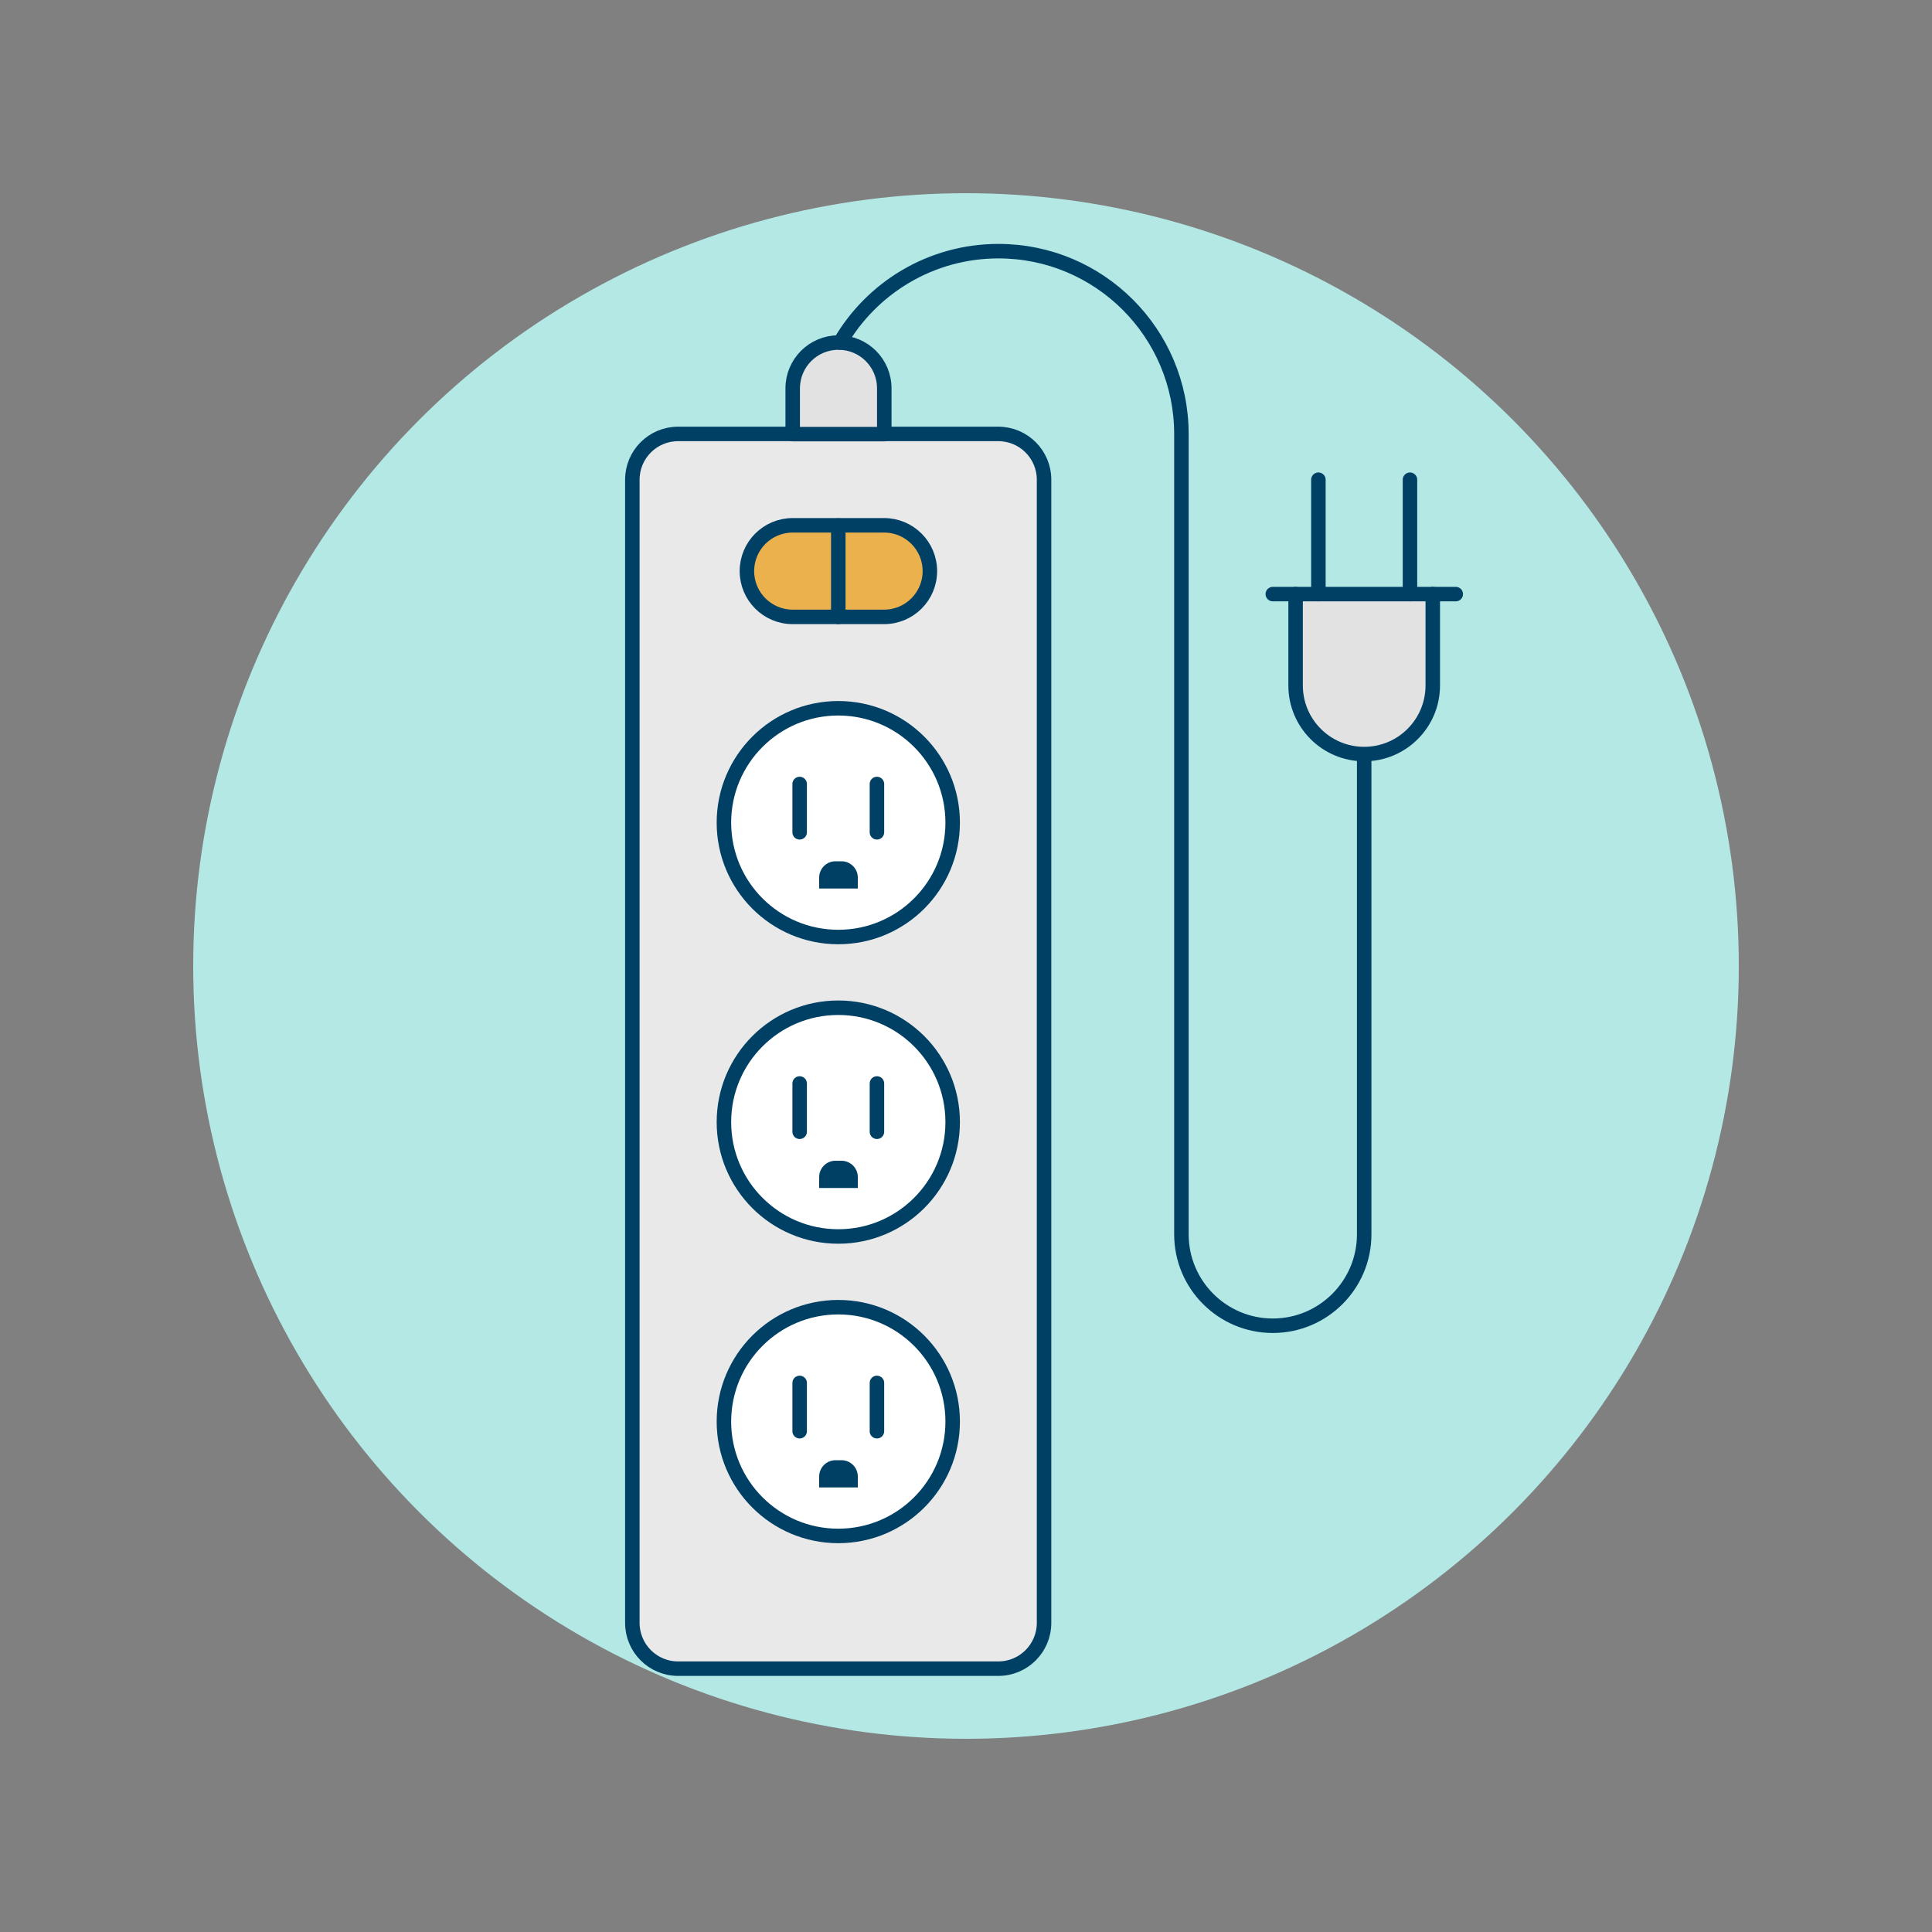 <?xml version="1.0" encoding="UTF-8"?>
<svg xmlns="http://www.w3.org/2000/svg" id="b" viewBox="0 0 100 100">
  <rect x="0" y="0" width="100" height="100" fill="#808080" stroke="none"/>
  <circle cx="50" cy="50" r="40" fill="#b3e8e5"></circle>
  <g id="c">
    <g id="d">
      <g id="e">
        <g id="f">
          <path id="g" d="M54.04,31.93v52.07c0,1.31-1.06,2.37-2.37,2.37h-16.57c-1.31,0-2.37-1.06-2.37-2.37V24.83c0-1.31,1.06-2.37,2.37-2.37h16.57c1.31,0,2.37,1.06,2.37,2.37v7.1Z" fill="#e9e9e9" stroke="#004065" stroke-linecap="round" stroke-linejoin="round" stroke-width=".75"></path>
        </g>
        <g id="h">
          <path id="i" d="M45.76,31.93h-4.73c-1.31,0-2.37-1.06-2.37-2.37s1.06-2.37,2.37-2.37h4.73c1.31,0,2.37,1.06,2.37,2.37s-1.06,2.37-2.37,2.37Z" fill="#eab14d" stroke="#004065" stroke-linecap="round" stroke-linejoin="round" stroke-width=".75"></path>
        </g>
        <g id="j">
          <path id="k" d="M43.39,31.93v-4.73" fill="none" stroke="#004065" stroke-linecap="round" stroke-linejoin="round" stroke-width=".75"></path>
        </g>
        <g id="l">
          <path id="m" d="M41.03,22.47v-2.37c0-1.31,1.06-2.37,2.37-2.37s2.37,1.06,2.37,2.37v2.37h-4.73Z" fill="#e2e2e2" stroke="#004065" stroke-linecap="round" stroke-linejoin="round" stroke-width=".75"></path>
        </g>
        <g id="n">
          <path id="o" d="M43.48,17.73c1.64-2.83,4.7-4.73,8.2-4.73,5.23,0,9.47,4.24,9.47,9.47v41.42c0,2.61,2.12,4.73,4.73,4.73s4.73-2.12,4.73-4.73v-24.85" fill="none" stroke="#004065" stroke-linecap="round" stroke-linejoin="round" stroke-width=".75"></path>
        </g>
        <g id="p">
          <path id="q" d="M74.16,30.75v4.73c0,1.96-1.59,3.55-3.55,3.55h0c-1.96,0-3.55-1.59-3.55-3.55v-4.73" fill="#e2e2e2" stroke="#004065" stroke-linecap="round" stroke-linejoin="round" stroke-width=".75"></path>
        </g>
        <g id="r">
          <path id="s" d="M65.88,30.75h9.47" fill="none" stroke="#004065" stroke-linecap="round" stroke-linejoin="round" stroke-width=".75"></path>
        </g>
        <g id="t">
          <path id="u" d="M68.24,30.75v-5.92" fill="none" stroke="#004065" stroke-linecap="round" stroke-linejoin="round" stroke-width=".75"></path>
        </g>
        <g id="v">
          <path id="w" d="M72.98,30.75v-5.92" fill="none" stroke="#004065" stroke-linecap="round" stroke-linejoin="round" stroke-width=".75"></path>
        </g>
        <g id="x">
          <path id="y" d="M49.31,42.58c0,3.27-2.65,5.92-5.92,5.92s-5.92-2.65-5.92-5.92,2.65-5.92,5.92-5.92,5.92,2.65,5.92,5.92Z" fill="#fff" stroke="#004065" stroke-linecap="round" stroke-linejoin="round" stroke-width=".75"></path>
        </g>
        <line x1="41.39" y1="40.58" x2="41.39" y2="43.08" fill="none" stroke="#004065" stroke-linecap="round" stroke-linejoin="round" stroke-width=".75"></line>
        <line x1="45.39" y1="40.58" x2="45.39" y2="43.08" fill="none" stroke="#004065" stroke-linecap="round" stroke-linejoin="round" stroke-width=".75"></line>
        <path d="M43.24,44.58h.32c.46,0,.84.38.84.84v.57h-2v-.57c0-.46.38-.84.84-.84Z" fill="#004065"></path>
        <g id="z">
          <path id="aa" d="M49.31,58.08c0,3.27-2.65,5.92-5.92,5.92s-5.92-2.65-5.92-5.92,2.65-5.92,5.92-5.92,5.92,2.65,5.92,5.92Z" fill="#fff" stroke="#004065" stroke-linecap="round" stroke-linejoin="round" stroke-width=".75"></path>
        </g>
        <line x1="41.39" y1="56.08" x2="41.39" y2="58.58" fill="none" stroke="#004065" stroke-linecap="round" stroke-linejoin="round" stroke-width=".75"></line>
        <line x1="45.39" y1="56.08" x2="45.39" y2="58.58" fill="none" stroke="#004065" stroke-linecap="round" stroke-linejoin="round" stroke-width=".75"></line>
        <path d="M43.24,60.08h.32c.46,0,.84.38.84.84v.57h-2v-.57c0-.46.38-.84.84-.84Z" fill="#004065"></path>
        <g id="ab">
          <path id="ac" d="M49.31,73.58c0,3.27-2.65,5.92-5.92,5.92s-5.92-2.65-5.92-5.92,2.65-5.92,5.92-5.92,5.92,2.65,5.92,5.92Z" fill="#fff" stroke="#004065" stroke-linecap="round" stroke-linejoin="round" stroke-width=".75"></path>
        </g>
        <line x1="41.39" y1="71.58" x2="41.39" y2="74.08" fill="none" stroke="#004065" stroke-linecap="round" stroke-linejoin="round" stroke-width=".75"></line>
        <line x1="45.39" y1="71.58" x2="45.39" y2="74.08" fill="none" stroke="#004065" stroke-linecap="round" stroke-linejoin="round" stroke-width=".75"></line>
        <path d="M43.24,75.58h.32c.46,0,.84.38.84.84v.57h-2v-.57c0-.46.38-.84.84-.84Z" fill="#004065"></path>
      </g>
    </g>
  </g>
</svg>
